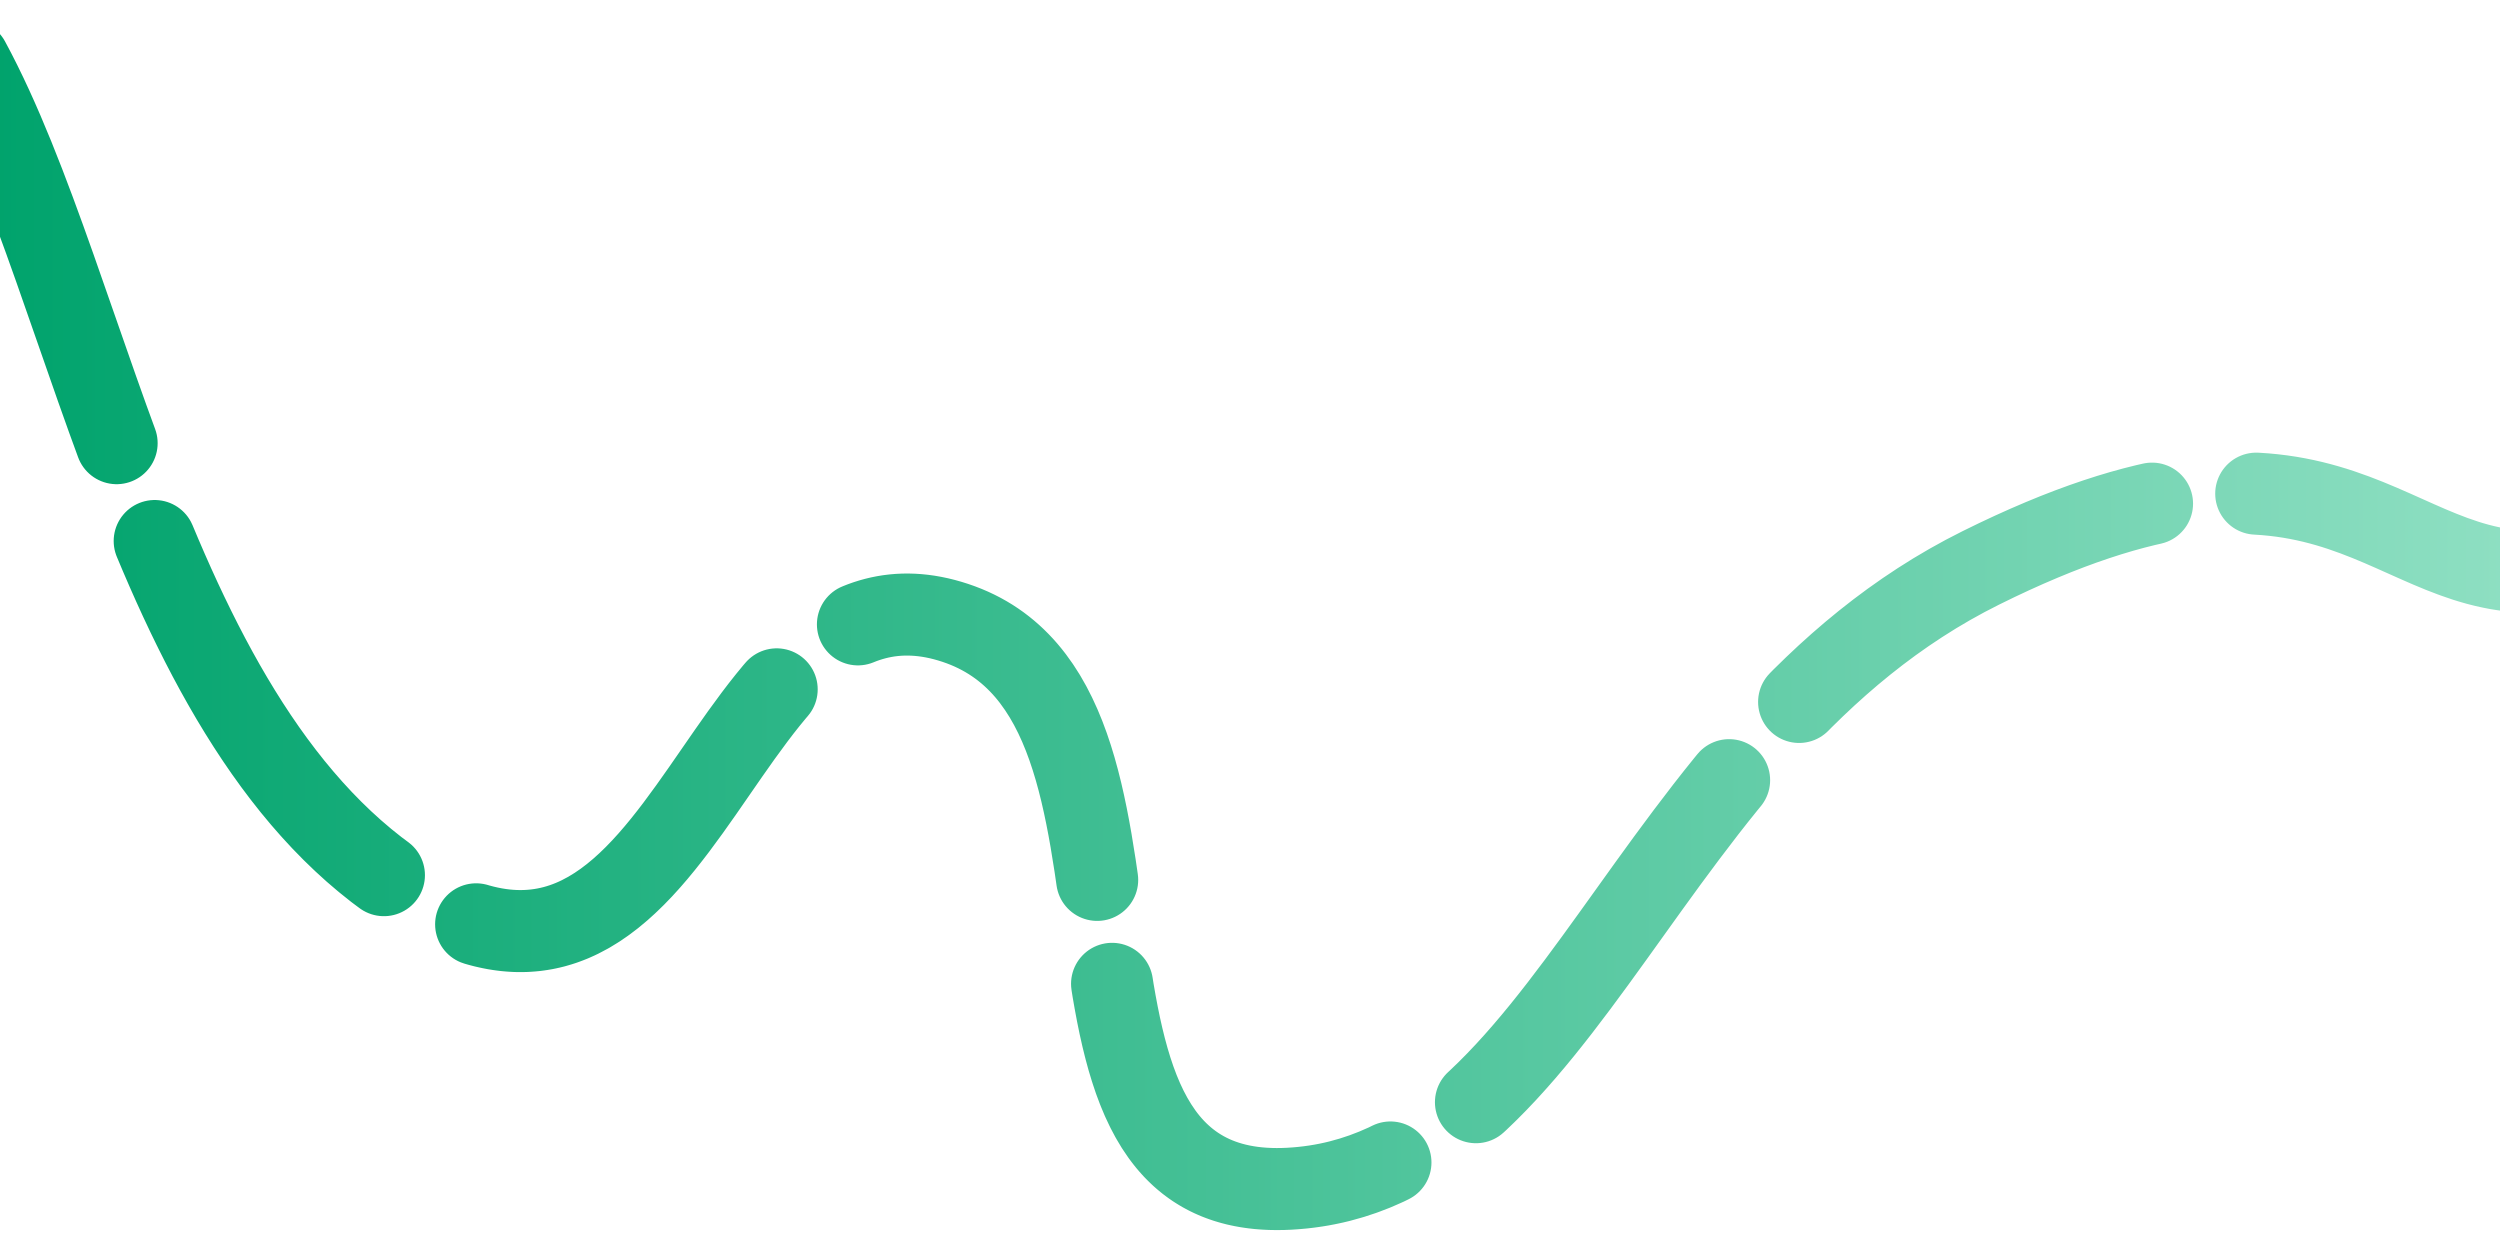 <svg xmlns="http://www.w3.org/2000/svg" version="1.1" xmlns:xlink="http://www.w3.org/1999/xlink" xmlns:svgjs="http://svgjs.dev/svgjs" viewBox="0 0 800 400"><path d="M2.395,27.545C40.599,98.024,58.653,236.737,141.317,283.832C223.982,330.928,230.539,174.76,302.994,198.802C375.449,222.844,318.832,375.868,404.79,371.257C490.748,366.647,511.497,233.743,615.569,182.036C719.641,130.329,737.126,182.904,783.234,183.234" fill="none" stroke-width="25" stroke="url(&quot;#SvgjsLinearGradient1001&quot;)" stroke-linecap="round" stroke-dasharray="125 32" transform="matrix(1.05,0,0,1.05,-12.455,-9.425)"></path><defs><linearGradient id="SvgjsLinearGradient1001"><stop stop-color="#00a36c" offset="0"></stop><stop stop-color="#8edfc2" offset="1"></stop></linearGradient></defs></svg>